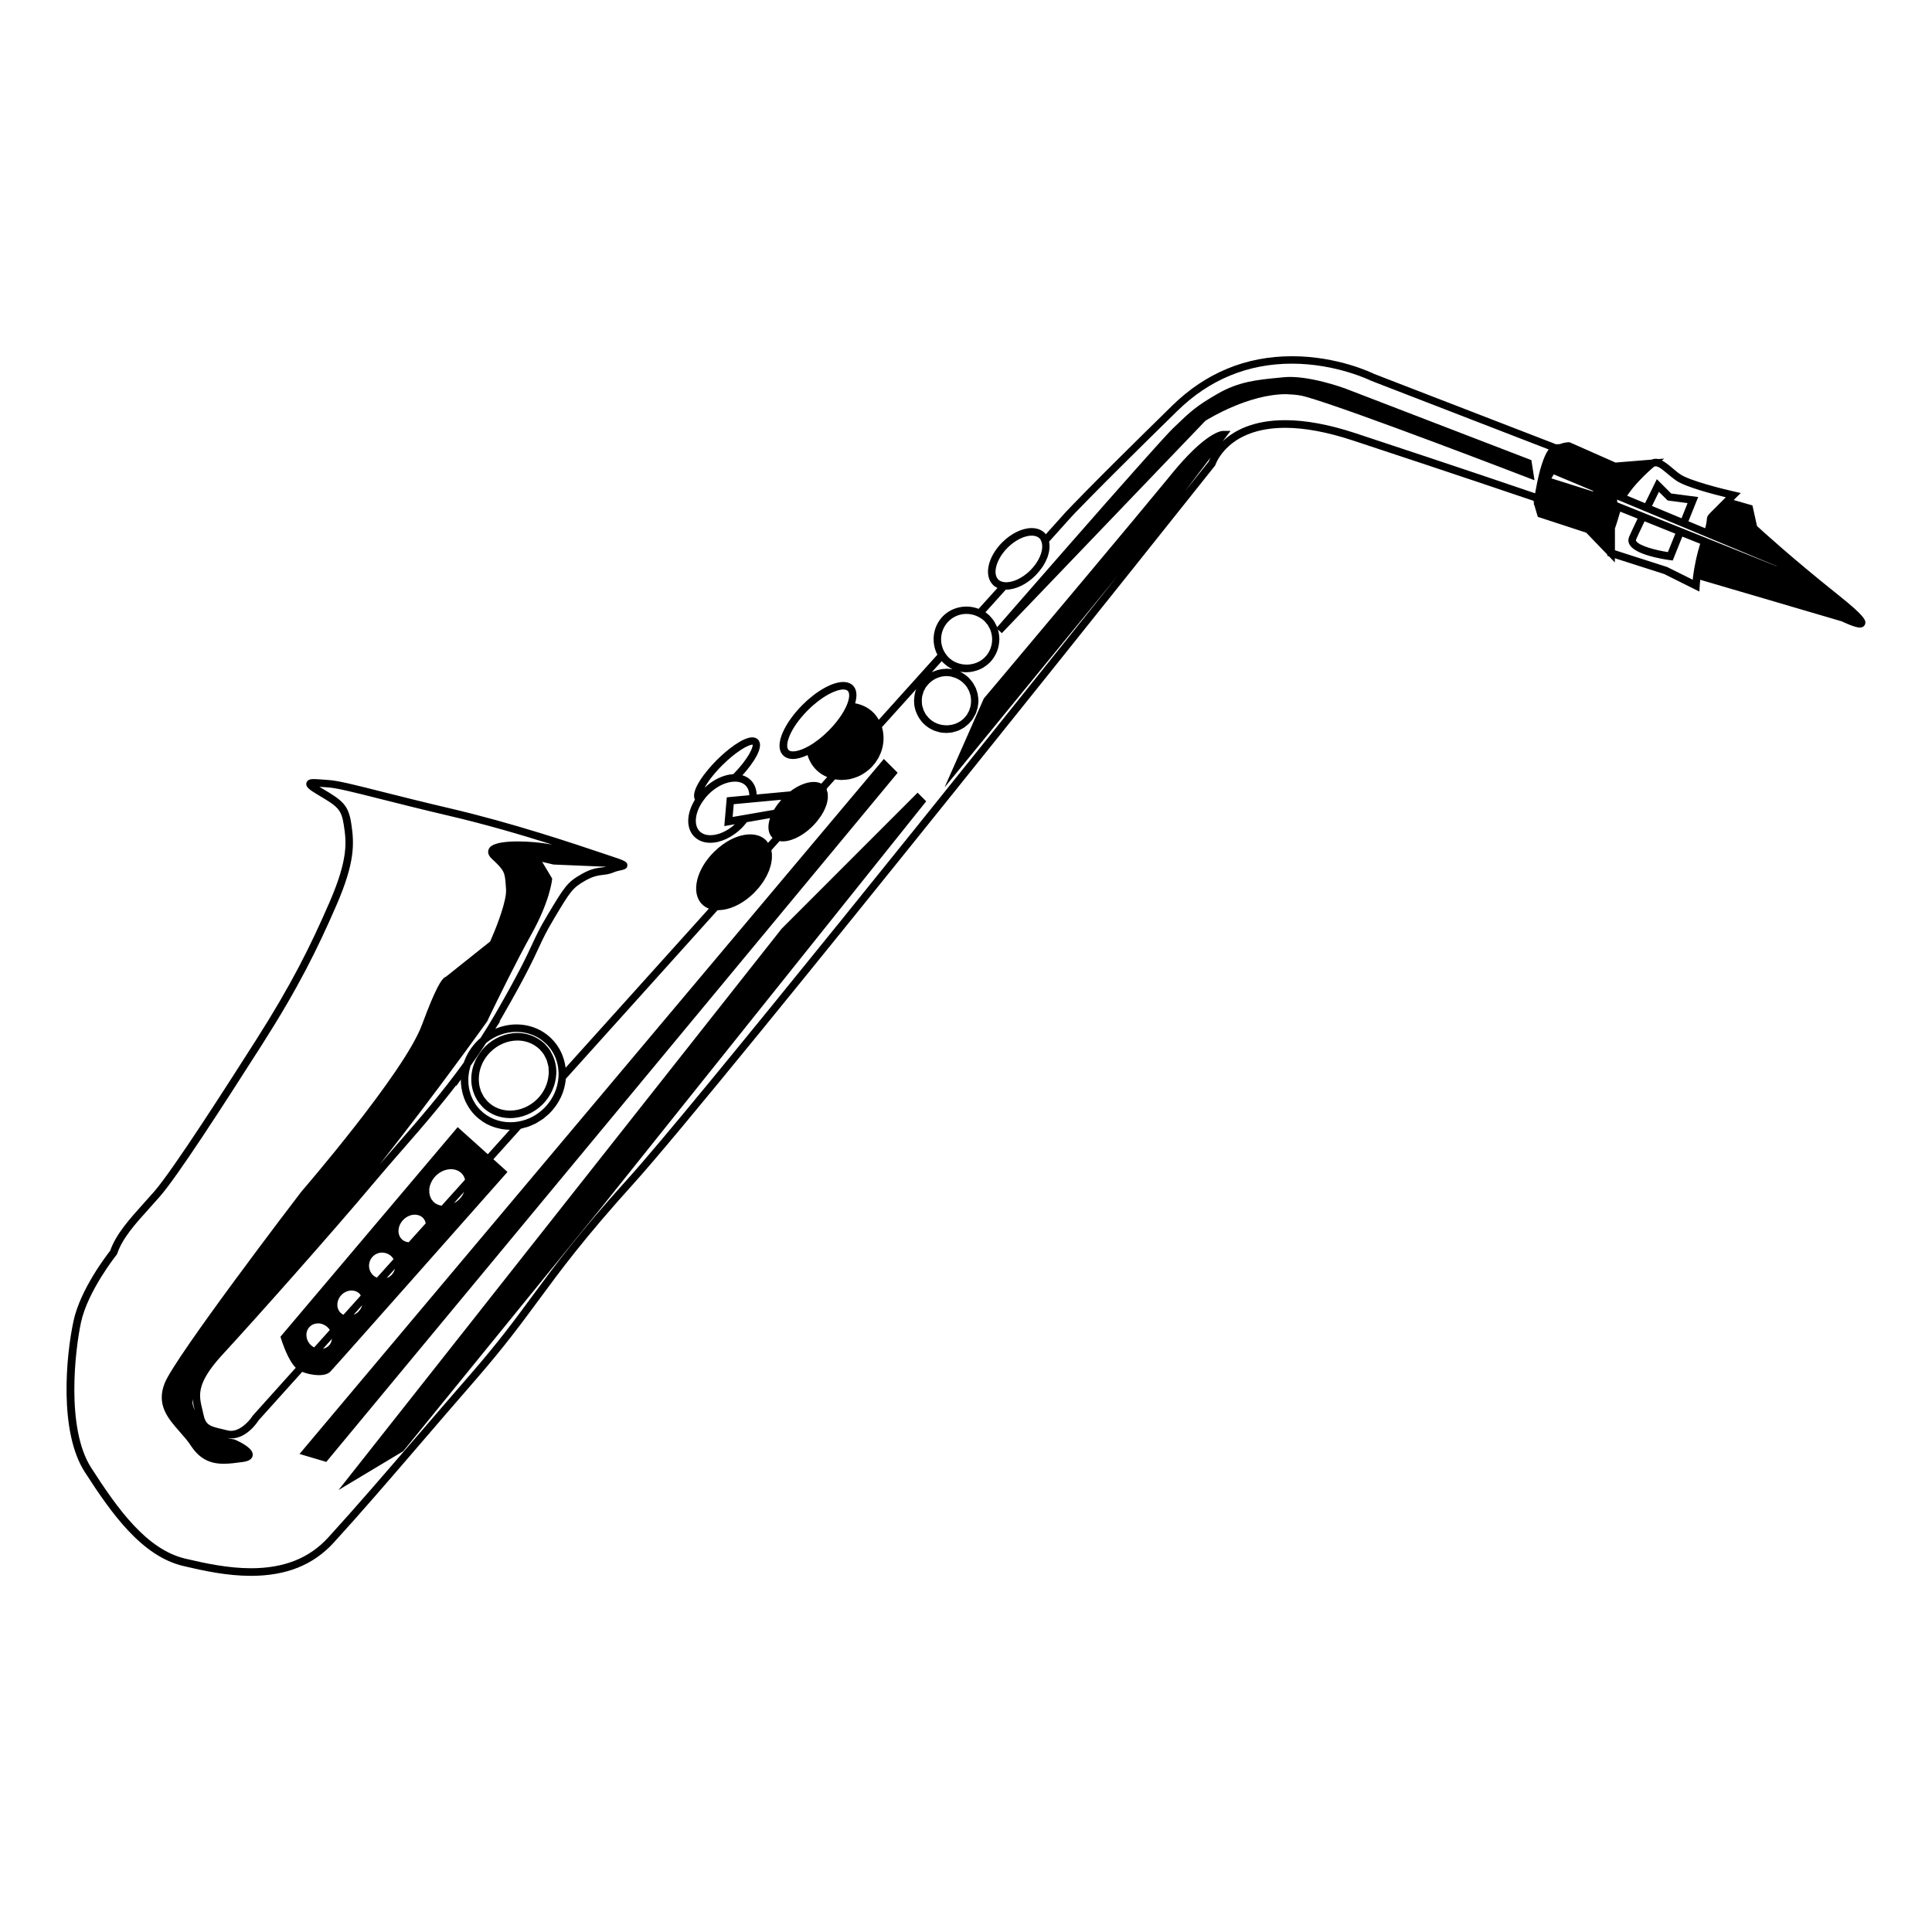 <?xml version="1.0" encoding="UTF-8"?>
<!-- Uploaded to: ICON Repo, www.iconrepo.com, Generator: ICON Repo Mixer Tools -->
<svg fill="#000000" width="800px" height="800px" version="1.1" viewBox="144 144 512 512" xmlns="http://www.w3.org/2000/svg">
 <g>
  <path d="m631.18 301.69c-12.5-9.98-20.176-17.02-21.555-18.285l-1.211-5.465-4.961-1.426 1.859-1.859-1.777-0.402c-3.141-0.699-11.84-2.898-14.219-4.543-0.797-0.535-1.504-1.148-2.172-1.715-0.953-0.805-1.844-1.52-2.723-1.969l0.613-0.496-1.566 0.125c-0.574-0.133-1.156-0.102-1.777 0.148l-9.566 0.781-12.172-5.383h-0.211c-0.125 0-1.133 0.016-2.457 0.512-0.332-0.016-0.621 0-0.875 0.039l-48.246-18.656c-0.387-0.188-9.516-4.691-21.766-4.691-12.211 0-22.883 4.41-31.746 13.09-23.012 22.539-28.176 28.168-28.23 28.23l-5.281 5.871c-0.086-0.109-0.156-0.227-0.25-0.324-0.859-0.867-2.062-1.324-3.488-1.324-2.504 0-5.414 1.41-7.785 3.769-3.848 3.848-4.938 8.809-2.465 11.289 0.34 0.34 0.73 0.598 1.18 0.812l-4.992 5.535c-3.172-1.242-6.977-0.535-9.398 1.891-2.707 2.707-3.281 6.894-1.527 10.258l-15.531 17.254c-0.402-0.691-0.852-1.324-1.418-1.898-1.309-1.301-2.969-2.133-4.848-2.473 0.598-2.047 0.434-3.699-0.566-4.707-0.629-0.621-1.527-0.945-2.598-0.945-2.867 0-7.109 2.379-10.793 6.07-4.488 4.481-7.801 10.691-5.117 13.375 0.629 0.629 1.52 0.961 2.59 0.961 1.102 0 2.426-0.363 3.863-1.031 0.441 1.48 1.219 2.816 2.312 3.906 0.82 0.82 1.801 1.457 2.906 1.922l-1.566 1.738c-1.969-1.039-5.211-0.234-8.211 2.047l-8.918 0.828c-0.07-1.535-0.59-2.844-1.551-3.793-0.605-0.613-1.363-1.031-2.219-1.301 2.832-3.141 5.961-7.637 4.109-9.484-0.262-0.262-0.723-0.566-1.488-0.566-2.512 0-6.652 3.25-9.43 6.031-2.852 2.852-7.055 8.062-5.777 10.484-2.281 3.723-2.394 7.59-0.172 9.809 1.062 1.055 2.527 1.621 4.242 1.621 2.777 0 5.91-1.488 8.391-3.961 0.441-0.449 0.852-0.938 1.289-1.504l6.156-1.078c-0.723 2.164-0.543 4.031 0.598 5.164 0.023 0.016 0.047 0.031 0.07 0.062l-1.008 1.117-0.195 0.211c-0.164-0.227-0.324-0.465-0.512-0.66-1.039-1.039-2.496-1.582-4.211-1.582-3.102 0-6.699 1.754-9.637 4.691-2.203 2.203-3.762 4.793-4.394 7.328-0.668 2.699-0.211 5.023 1.289 6.519 0.496 0.496 1.102 0.867 1.785 1.141l-37.965 42.172c-0.363-2.914-1.637-5.629-3.684-7.668-2.457-2.465-5.777-3.816-9.352-3.816-1.922 0-3.816 0.418-5.59 1.156l1.395-2.156-0.363 0.309c0.234-0.402 0.488-0.805 0.715-1.195 6.211-10.762 8.297-15.266 9.816-18.547 1.078-2.32 1.93-4.141 3.801-7.266l0.203-0.355c4.32-7.219 4.879-8.148 8.344-10.094 2.07-1.164 3.344-1.324 4.582-1.48 0.906-0.102 1.836-0.219 2.961-0.707 0.605-0.25 1.273-0.402 1.812-0.512 0.605-0.133 1.234-0.262 1.543-0.691l0.156 0.008-0.133-0.039c0.094-0.148 0.148-0.324 0.164-0.527 0.055-1.055-0.812-1.34-4.449-2.551l-1.945-0.652c-7.793-2.621-24-8.078-40.531-11.941-7.156-1.676-13.082-3.164-17.848-4.367-7.484-1.891-11.988-3.031-14.5-3.172-0.574-0.031-1.141-0.078-1.66-0.125-0.844-0.055-1.59-0.117-2.148-0.117-0.512 0-1.699 0-1.977 0.992-0.285 1.031 0.684 1.785 3.109 3.219 5.172 3.055 6.164 3.762 6.801 7.981 0.645 4.281 1.316 8.707-3.801 20.484-5.031 11.57-10.051 21.727-19.539 36.605-7.078 11.09-21.797 34.164-26.922 40.039-0.914 1.047-1.82 2.062-2.715 3.047-3.801 4.227-7.398 8.219-8.934 12.625-1 1.273-7.902 10.25-9.715 18.594-1.984 9.172-3.922 29.355 2.984 40.055 7.203 11.188 15.152 22.324 26.152 24.914 5.32 1.258 11.531 2.598 17.871 2.598 9.359 0 16.539-2.883 21.938-8.793 7.352-8.062 14.199-16.02 22.867-26.098 4.367-5.086 9.227-10.723 14.895-17.246 7.461-8.598 11.871-14.586 16.539-20.914 5.934-8.062 12.074-16.398 25.137-30.852 23.004-25.441 152.8-188.64 154.11-190.29l0.164-0.324c0.039-0.094 3.227-9.723 18.422-9.723 5.18 0 11.203 1.125 17.887 3.328 29.223 9.637 45.344 15.145 47.957 16.02 0.023 0.18 0.047 0.379 0.086 0.535v0.52l0.133 0.07c0.055 0.211 0.109 0.434 0.164 0.621l0.738 2.496 12.832 4.195 5.598 5.816v0.316l0.449 0.156 1.543 1.598v-1.109l13.09 4.188 9.312 4.644 0.086-1.512c0-0.016 0.031-0.613 0.141-1.613l37.535 11.027c0.559 0.27 3.434 1.637 4.769 1.637 0.984 0 1.301-0.652 1.371-0.859 0.344-0.977 0.039-2.102-7.078-7.762zm-53.586-14.332c-0.07-0.133-0.07-0.211-0.016-0.355 0.125-0.277 0.277-0.629 0.449-1.016 0.07-0.141 0.141-0.301 0.203-0.449 0.125-0.242 0.234-0.496 0.363-0.781 0.125-0.25 0.242-0.512 0.379-0.789 0.086-0.195 0.172-0.395 0.277-0.59 0.141-0.301 0.277-0.59 0.426-0.898 0.047-0.109 0.109-0.211 0.156-0.324l8.148 3.273-1.969 4.879c-3.293-0.496-7.684-1.668-8.418-2.949zm6.039-13.023 2.312 2.297 5.281 0.699-1.605 4.016-7.824-3.258c0.727-1.492 1.387-2.848 1.836-3.754zm5.086 9.258-9.895-3.969-6.234-2.496-0.039-0.73 8.367 3.488 7.957 3.312 8.266 3.449 17.703 7.383 0.062 0.062-17.879-7.172zm-22.531-9.5-0.016 0.164-11.035-3.481 0.629-1.055zm16.57-6.519c0.789 0 1.906 0.945 3.109 1.945 0.691 0.582 1.48 1.242 2.332 1.836 2.457 1.699 9.762 3.606 13.16 4.434l-3.676 3.676c-0.039 0.039-0.062 0.07-0.109 0.109-0.211 0.211-0.418 0.418-0.559 0.574-0.039 0.039-0.055 0.07-0.086 0.102-0.125 0.148-0.242 0.285-0.332 0.41-0.023 0.039-0.031 0.086-0.047 0.125-0.07 0.117-0.133 0.227-0.164 0.363-0.008 0.023-0.008 0.055-0.008 0.078-0.039 0.156-0.062 0.316-0.07 0.52v0.008c-0.008 0.07-0.008 0.156-0.016 0.242-0.008 0.023-0.008 0.055-0.008 0.086-0.016 0.102-0.031 0.227-0.055 0.379-0.008 0.039-0.016 0.078-0.023 0.117-0.016 0.133-0.047 0.277-0.078 0.441-0.016 0.055-0.031 0.102-0.039 0.156-0.047 0.195-0.109 0.441-0.172 0.691-0.008 0.039-0.016 0.086-0.031 0.125l-4.434-1.844 0.496-1.234 2.086-5.188-7.156-0.945-3.801-3.793-0.605 1.242s-1.148 2.32-2.512 5.125l-4.738-1.977c0.055-0.086 0.102-0.172 0.164-0.262 0.156-0.211 0.309-0.441 0.473-0.66 0.164-0.219 0.332-0.449 0.504-0.668 0.172-0.234 0.371-0.465 0.551-0.691 0.164-0.188 0.324-0.387 0.496-0.574 0.203-0.234 0.418-0.473 0.621-0.699 0.164-0.164 0.316-0.34 0.473-0.496 0.195-0.211 0.418-0.441 0.621-0.645 0.164-0.164 0.316-0.324 0.48-0.488 0.172-0.164 0.348-0.332 0.504-0.488 0.277-0.27 0.543-0.52 0.789-0.746l0.031-0.031c0.582-0.527 1.023-0.914 1.234-1.102l0.094-0.07c0.172-0.121 0.32-0.184 0.5-0.184zm-171.73 21.57c1.977-1.969 4.418-3.195 6.383-3.195 0.898 0 1.598 0.25 2.094 0.738 0.203 0.211 0.371 0.512 0.512 0.938 0.07 0.188 0.102 0.402 0.133 0.605 0.301 1.977-0.898 4.715-3.109 6.918-2.102 2.094-4.762 3.328-6.777 3.141h-0.008c-0.723-0.07-1.301-0.301-1.684-0.684-1.621-1.629-0.504-5.5 2.457-8.461zm-15.656 19.508c1.266-1.258 2.953-1.961 4.738-1.961 1.07 0 2.133 0.25 3.094 0.738 0.707 0.363 1.281 0.762 1.746 1.219 0.164 0.164 0.301 0.363 0.449 0.543 0.133 0.164 0.301 0.324 0.418 0.496 0.078 0.133 0.141 0.277 0.203 0.418 0.148 0.25 0.301 0.504 0.41 0.781 0.031 0.062 0.047 0.133 0.07 0.195 0.883 2.402 0.387 5.211-1.543 7.141-2.551 2.543-7.016 2.543-9.574 0-0.324-0.324-0.613-0.691-0.898-1.125-1.727-2.652-1.352-6.203 0.887-8.445zm-1.797 10.555c0.117 0.148 0.234 0.27 0.363 0.395 0.016 0.008 0.016 0.031 0.023 0.031 0.055 0.062 0.133 0.094 0.188 0.156 0.332 0.316 0.684 0.605 1.062 0.867 0.164 0.117 0.355 0.211 0.543 0.324 0.219 0.125 0.426 0.27 0.652 0.387-0.496-0.102-0.984-0.133-1.48-0.141-0.031 0-0.062-0.016-0.102-0.016-0.148 0-0.277 0.039-0.426 0.055-0.352 0.012-0.691 0.035-1.043 0.098-0.211 0.039-0.418 0.086-0.621 0.148-0.332 0.078-0.637 0.172-0.953 0.293-0.164 0.055-0.324 0.125-0.488 0.188-0.125 0.055-0.242 0.094-0.355 0.148zm2.691 4.18c0.371 0.078 0.746 0.18 1.102 0.34 0.023 0 0.039 0.023 0.062 0.039 0.371 0.164 0.715 0.34 1.047 0.566 0.047 0.031 0.086 0.07 0.141 0.109 0.34 0.25 0.66 0.527 0.953 0.836 0.25 0.262 0.496 0.543 0.691 0.852 0.094 0.133 0.156 0.293 0.242 0.441 0.125 0.227 0.262 0.457 0.355 0.691 0.062 0.133 0.086 0.27 0.133 0.402 0.094 0.277 0.188 0.551 0.242 0.828 0.008 0.07 0.008 0.133 0.016 0.188 0.117 0.699 0.117 1.41 0.008 2.117-0.016 0.07-0.008 0.148-0.023 0.203-0.055 0.301-0.156 0.574-0.25 0.852-0.039 0.133-0.062 0.262-0.125 0.395-0.094 0.242-0.227 0.473-0.363 0.699-0.086 0.148-0.148 0.301-0.234 0.441-0.195 0.293-0.426 0.551-0.676 0.82-0.078 0.086-0.148 0.172-0.227 0.242-2.394 2.297-6.383 2.348-8.855 0.18-0.332-0.301-0.637-0.613-0.906-0.977-0.062-0.086-0.148-0.164-0.211-0.262-0.148-0.219-0.27-0.48-0.395-0.723-0.07-0.141-0.156-0.27-0.219-0.418-0.086-0.227-0.156-0.48-0.219-0.723-0.047-0.164-0.117-0.34-0.156-0.496-0.062-0.348-0.094-0.699-0.102-1.047-0.008-0.156-0.008-0.309-0.008-0.465 0.016-0.355 0.039-0.715 0.109-1.062 0.039-0.172 0.102-0.355 0.164-0.527 0.062-0.227 0.125-0.48 0.211-0.707 0.062-0.148 0.164-0.285 0.234-0.434 0.125-0.234 0.227-0.488 0.371-0.691 0.086-0.125 0.188-0.227 0.285-0.348 0.922-1.188 2.219-2.062 3.731-2.402 0.039 0 0.07-0.016 0.109-0.039 0.426-0.078 0.867-0.133 1.316-0.133s0.891 0.055 1.316 0.133c0.043 0.047 0.082 0.062 0.129 0.078zm-43.277 19.383c-1.141-1.141 0.262-5.707 5.109-10.562 3.793-3.777 7.445-5.481 9.383-5.481 0.535 0 0.938 0.125 1.188 0.379 0.566 0.559 0.48 1.953-0.242 3.707-0.891 2.148-2.668 4.652-4.871 6.848-1.691 1.699-3.535 3.125-5.32 4.117-2.391 1.328-4.516 1.723-5.246 0.992zm-2.68 14.098c-0.07 0.086-0.148 0.164-0.219 0.262-0.355 0.48-0.684 0.977-0.984 1.48l-5.449 0.945-5.504 0.953 0.293-3.387 6.016-0.566 6.574-0.605c-0.254 0.289-0.496 0.598-0.727 0.918zm-14.93-10.035c3.535-3.527 6.769-5.441 8.062-5.504 0.219 0.559-0.961 3.59-5.102 7.824-0.055 0-0.109 0.023-0.164 0.023-0.559 0.039-1.133 0.133-1.707 0.277-0.07 0.016-0.141 0.047-0.211 0.07-0.613 0.164-1.219 0.387-1.82 0.676h-0.008c-0.605 0.285-1.195 0.629-1.777 1.023-0.062 0.047-0.133 0.086-0.188 0.125-0.551 0.387-1.078 0.812-1.582 1.273-0.047 0.047-0.109 0.078-0.156 0.133 0.816-1.516 2.344-3.609 4.652-5.922zm3.383 15.602c-2.016 1.828-4.41 2.906-6.504 2.906-0.82 0-1.977-0.172-2.832-1.023-1.637-1.645-1.289-4.93 0.844-7.996 0.512-0.738 0.992-1.316 1.496-1.82 0.27-0.262 0.535-0.512 0.812-0.754 1.938-1.645 4.188-2.606 6.188-2.606 0.82 0 1.977 0.172 2.816 1.023 0.73 0.73 0.969 1.699 0.992 2.574l-5.969 0.559-0.66 7.629zm-70.211 75.547c0.086 0.125 0.172 0.227 0.262 0.355 0.34 0.449 0.699 0.867 1.102 1.266 0.309 0.309 0.621 0.59 0.953 0.859 0.18 0.148 0.371 0.27 0.559 0.41 0.156 0.117 0.309 0.234 0.465 0.348 0.188 0.133 0.395 0.234 0.59 0.363 0.164 0.094 0.332 0.195 0.496 0.293 0.195 0.109 0.402 0.18 0.605 0.285 0.18 0.086 0.355 0.172 0.543 0.25 0.195 0.086 0.402 0.141 0.605 0.211 0.195 0.07 0.395 0.156 0.598 0.203 0.188 0.062 0.387 0.102 0.582 0.148 0.219 0.062 0.449 0.125 0.676 0.164 0.18 0.047 0.371 0.062 0.551 0.094 0.242 0.031 0.488 0.078 0.73 0.109 0.18 0.016 0.371 0.016 0.551 0.023 0.227 0.016 0.457 0.039 0.684 0.039l-5.832 6.481-6.43-5.785-1.551-1.395-46.965 55.539 0.164 0.52c0.031 0.109 0.086 0.277 0.148 0.465 0.008 0.039 0.023 0.078 0.039 0.125 0.062 0.188 0.141 0.418 0.227 0.668 0.023 0.07 0.047 0.125 0.07 0.18 0.094 0.27 0.195 0.559 0.324 0.859 0.016 0.047 0.031 0.102 0.055 0.148 0.117 0.309 0.242 0.621 0.387 0.945 0.016 0.039 0.031 0.078 0.047 0.109 0.148 0.34 0.309 0.676 0.473 1.023 0.031 0.062 0.062 0.141 0.102 0.195 0.164 0.34 0.348 0.66 0.527 0.977 0.039 0.07 0.078 0.133 0.109 0.188 0.188 0.324 0.395 0.645 0.613 0.93 0.016 0.031 0.031 0.047 0.055 0.078 0.195 0.277 0.418 0.52 0.629 0.746 0.023 0.023 0.047 0.055 0.07 0.086l-11.414 12.707c-0.738 1.25-3.641 4.609-6.531 3.91l-1.379-0.332c-3.41-0.789-4.559-1.055-5.156-4.07-0.102-0.496-0.219-0.977-0.332-1.457-0.262-1.07-0.512-2.125-0.527-3.289-0.023-2.59 1.133-5.754 6.023-11.059 8.582-9.297 29.191-32.488 40.078-45.477 2.441-2.914 4.961-5.793 7.512-8.723 1.48-1.691 2.961-3.402 4.457-5.125 0.031-0.047 0.062-0.086 0.094-0.117 1.332-1.551 2.668-3.125 4-4.738 0.371-0.441 0.73-0.875 1.094-1.332 1.047-1.266 2.094-2.559 3.133-3.883 0.465-0.582 0.922-1.172 1.371-1.77 0.047-0.07 0.102-0.125 0.156-0.195l-0.133 0.418 1.316-1.844c-0.008 1 0.094 1.977 0.301 2.93 0.023 0.133 0.062 0.262 0.086 0.402 0.109 0.457 0.242 0.898 0.395 1.332 0.031 0.102 0.055 0.188 0.094 0.285 0.195 0.512 0.426 1.016 0.684 1.504 0.047 0.102 0.109 0.18 0.164 0.285 0.199 0.379 0.445 0.762 0.703 1.133zm-16.539 35.188c-0.109-0.016-0.211-0.039-0.324-0.07-0.062-0.016-0.133-0.039-0.203-0.062-0.117-0.039-0.234-0.102-0.355-0.164-0.055-0.023-0.109-0.047-0.172-0.094-0.172-0.102-0.34-0.219-0.504-0.395-1.289-1.289-1.086-3.613 0.473-5.172 0.836-0.828 1.93-1.309 3.008-1.309 0.844 0 1.613 0.301 2.156 0.844 0.008 0.008 0.016 0.023 0.023 0.039 0.195 0.203 0.363 0.449 0.488 0.707 0.047 0.086 0.078 0.188 0.109 0.301 0.047 0.125 0.07 0.262 0.102 0.402l-4.012 4.461-0.488 0.551c-0.031-0.016-0.07-0.016-0.109-0.016-0.066 0-0.129-0.008-0.191-0.023zm-3.684 7.961c-0.055 0.102-0.141 0.172-0.203 0.277-0.117 0.164-0.219 0.355-0.379 0.504-0.023 0.023-0.055 0.039-0.094 0.07-0.18 0.164-0.379 0.324-0.59 0.457-0.055 0.031-0.117 0.047-0.164 0.078-0.133 0.07-0.277 0.117-0.418 0.164l2.188-2.441c-0.031 0.156-0.102 0.277-0.148 0.426-0.066 0.156-0.113 0.312-0.191 0.465zm-5.512 0.77c-1.188-1.18-1.34-3.016-0.465-4.367 0-0.008 0.008-0.008 0.016-0.016 0.125-0.195 0.277-0.379 0.449-0.543 0.652-0.66 1.527-1.023 2.465-1.023 0.27 0 0.527 0.039 0.789 0.102 0.637 0.141 1.211 0.457 1.684 0.922 0.188 0.188 0.355 0.418 0.496 0.645 0.008 0.023 0.016 0.047 0.031 0.07l-4.402 4.894c-0.039-0.016-0.078-0.031-0.125-0.047-0.355-0.164-0.676-0.367-0.938-0.637zm-3.18 8.848c-0.164 0.277-0.363 0.535-0.598 0.789-0.023 0.016-0.031 0.047-0.039 0.062-0.008 0.008-0.016 0.016-0.031 0.023-0.211 0.195-0.449 0.395-0.691 0.535-0.055 0.031-0.109 0.055-0.156 0.086-0.133 0.07-0.27 0.117-0.395 0.164l2.273-2.527c-0.055 0.188-0.141 0.387-0.227 0.566-0.051 0.105-0.082 0.215-0.137 0.301zm-5.398 1.141c-0.156-0.156-0.285-0.316-0.402-0.496-0.77-1.25-0.52-3.047 0.691-4.258 0.723-0.723 1.684-1.133 2.644-1.133 0.82 0 1.566 0.293 2.109 0.836 0.133 0.141 0.211 0.324 0.316 0.496l-4.574 5.086c-0.016-0.008-0.055-0.016-0.078-0.031-0.258-0.137-0.504-0.301-0.707-0.5zm-2.434 7.598c-0.039 0.109-0.055 0.227-0.102 0.332-0.148 0.301-0.332 0.574-0.574 0.82-0.023 0.023-0.062 0.039-0.094 0.062-0.395 0.371-0.883 0.621-1.426 0.738l2.363-2.637v0.055c-0.027 0.219-0.098 0.426-0.168 0.629zm-5.488 0.914c-1.395-1.395-1.496-3.551-0.234-4.809 0.566-0.566 1.348-0.883 2.195-0.883 0.953 0 1.906 0.41 2.621 1.125 0.18 0.172 0.34 0.379 0.48 0.59 0.008 0.016 0.008 0.023 0.023 0.031l-4.141 4.613c-0.023-0.016-0.062-0.023-0.094-0.039-0.324-0.18-0.605-0.379-0.852-0.629zm31.559-41.902c0.016-0.086 0.023-0.164 0.039-0.242 0.047-0.164 0.117-0.324 0.18-0.496 0.293-0.762 0.738-1.504 1.387-2.148 1.125-1.117 2.59-1.762 4.031-1.762 1.109 0 2.117 0.395 2.832 1.117 0.242 0.242 0.441 0.527 0.605 0.844 0.055 0.094 0.086 0.203 0.133 0.316 0.062 0.148 0.109 0.316 0.156 0.488l-1.055 1.18-5.148 5.723c-0.023 0-0.055 0-0.078-0.008-0.07-0.016-0.141-0.031-0.211-0.047-0.125-0.023-0.25-0.062-0.387-0.102-0.086-0.031-0.172-0.062-0.27-0.094-0.125-0.055-0.262-0.117-0.387-0.18-0.078-0.047-0.164-0.086-0.25-0.141-0.164-0.117-0.34-0.234-0.496-0.395-0.031-0.031-0.062-0.055-0.102-0.078-0.094-0.102-0.156-0.203-0.234-0.316-0.102-0.117-0.211-0.227-0.301-0.371-0.07-0.117-0.117-0.242-0.172-0.379-0.062-0.141-0.141-0.27-0.188-0.418-0.047-0.141-0.07-0.309-0.102-0.457-0.023-0.141-0.07-0.27-0.086-0.41-0.016-0.188-0.008-0.395-0.008-0.582 0-0.117-0.008-0.219 0-0.34 0-0.23 0.055-0.469 0.109-0.703zm8.66 2.297c-0.195 0.324-0.449 0.613-0.715 0.898-0.039 0.039-0.07 0.094-0.109 0.141-0.023 0.023-0.055 0.039-0.086 0.062-0.219 0.219-0.473 0.426-0.715 0.598-0.094 0.07-0.195 0.133-0.301 0.18-0.094 0.07-0.203 0.117-0.301 0.172l1.203-1.355 1.504-1.668c-0.086 0.188-0.172 0.395-0.285 0.574-0.051 0.133-0.109 0.273-0.195 0.398zm-70.926 56.957c-0.211-0.527-0.402-1.062-0.535-1.543-0.047-0.195-0.07-0.449-0.078-0.723 0-0.086 0.008-0.195 0.023-0.301 0-0.133 0.008-0.27 0.023-0.418 0.094 1.047 0.332 2.008 0.559 2.961 0.008 0.023 0.008 0.055 0.016 0.078 0-0.016 0-0.031-0.008-0.055zm93.203-97.047c2.266 2.266 3.402 5.352 3.195 8.691-0.188 3.078-1.527 6-3.762 8.234-1.906 1.898-4.281 3.148-6.894 3.598l-0.047 0.008c-0.676 0.117-1.379 0.172-2.062 0.172-3.039 0-5.856-1.141-7.926-3.211-0.379-0.379-0.715-0.781-1.023-1.188-0.211-0.277-0.379-0.574-0.559-0.867-0.086-0.148-0.195-0.285-0.277-0.449-0.18-0.324-0.324-0.668-0.473-1.016-0.055-0.133-0.125-0.25-0.172-0.387-0.125-0.348-0.219-0.699-0.316-1.062-0.039-0.141-0.094-0.285-0.125-0.434-0.086-0.348-0.117-0.684-0.164-1.039-0.016-0.164-0.055-0.34-0.07-0.504-0.023-0.324-0.016-0.66-0.016-0.992 0-0.195-0.016-0.402-0.008-0.605 0.008-0.293 0.062-0.59 0.094-0.898 0.031-0.227 0.047-0.473 0.094-0.707 0.047-0.27 0.133-0.527 0.195-0.805 0.062-0.25 0.117-0.512 0.195-0.77 1.52-2.133 2.891-4.133 4.156-6.094 2.297-1.883 5.133-2.922 8.023-2.922 3.047 0.008 5.863 1.16 7.941 3.246zm14.723-46.832c-1.355 0.164-2.898 0.348-5.305 1.707-3.93 2.211-4.613 3.371-9.078 10.816l-0.203 0.348c-1.93 3.211-2.793 5.086-3.898 7.453-1.504 3.25-3.574 7.707-9.738 18.398-1.242 2.148-2.574 4.328-3.953 6.453-0.293 0.25-0.582 0.52-0.867 0.805-1.258 1.258-2.258 2.691-2.992 4.25-0.047 0.117-0.086 0.227-0.141 0.348-0.164 0.379-0.332 0.754-0.465 1.141-5.809 8.078-11.895 15.059-17.773 21.797-1.527 1.746-3.039 3.488-4.527 5.219 0.023-0.047 0.062-0.086 0.094-0.117 0.82-1.047 1.629-2.086 2.441-3.117 0.18-0.219 0.355-0.465 0.535-0.691 0.762-0.969 1.512-1.945 2.258-2.906 0.078-0.109 0.156-0.195 0.234-0.301 0.852-1.109 1.699-2.211 2.535-3.305 0.062-0.086 0.133-0.164 0.195-0.25 0.754-0.977 1.496-1.961 2.227-2.914 0.125-0.164 0.242-0.324 0.371-0.488 1.598-2.102 3.125-4.125 4.574-6.062 0.055-0.086 0.109-0.156 0.172-0.227 0.691-0.93 1.371-1.828 2.023-2.715 0.039-0.047 0.07-0.102 0.109-0.148 1.371-1.844 2.644-3.566 3.801-5.141 0.062-0.07 0.117-0.156 0.172-0.234 0.543-0.738 1.062-1.449 1.551-2.109 0.016-0.031 0.031-0.055 0.047-0.07 1.023-1.402 1.922-2.629 2.66-3.652 0.047-0.062 0.086-0.117 0.133-0.18 1.062-1.473 1.801-2.496 2.148-2.984 0.031-0.047 0.055-0.078 0.078-0.109 0.086-0.133 0.156-0.219 0.164-0.242s0.262-0.535 0.676-1.426c1.828-3.785 6.977-14.367 10.918-21.418 4.977-8.879 5.559-14.422 5.582-14.656l0.031-0.324-2.644-4.418 2.992 0.707 13.98 0.582c-0.355 0.082-0.73 0.129-1.117 0.184zm160.81-107.58c-0.52 0.645-2.754 3.449-6.312 7.918l2.676-3.551 4.094-5.414c-0.242 0.457-0.387 0.824-0.457 1.047zm20.246-10.941c-8.516 0-13.594 2.785-16.547 5.582l2.055-2.731-2-0.004c-0.449 0-4.613 0.332-13.809 11.645-0.285 0.355-0.598 0.738-0.945 1.156-8.43 10.305-33.992 40.715-44.266 52.938-2.644 3.133-4.281 5.094-4.359 5.172l-6.965 15.785-3.441 7.777 32.637-39.895 13.281-16.238c-38.988 48.84-113 141.21-129.81 159.81-13.137 14.531-19.301 22.906-25.262 31-4.644 6.305-9.027 12.273-16.438 20.797-5.676 6.527-10.531 12.188-14.902 17.254-8.668 10.066-15.508 18.012-22.844 26.062-5 5.473-11.691 8.141-20.461 8.141-6.117 0-12.195-1.316-17.406-2.543-10.281-2.426-17.949-13.211-24.93-24.059-6.785-10.531-4.258-31.402-2.715-38.559 1.812-8.352 9.359-17.812 9.43-17.895l0.172-0.316c1.363-4.094 4.863-7.981 8.582-12.09 0.898-0.992 1.82-2.016 2.731-3.07 4.606-5.273 16.281-23.324 27.094-40.281 9.555-14.98 14.617-25.223 19.68-36.887 4.945-11.391 4.738-16.312 3.945-21.57-0.754-5.062-2.348-6.203-7.754-9.398-0.27-0.156-0.504-0.293-0.707-0.426 0.18 0.008 0.371 0.023 0.566 0.039 0.535 0.047 1.102 0.086 1.691 0.125 2.312 0.133 7.016 1.324 14.121 3.117 4.762 1.203 10.699 2.699 17.879 4.383 9.824 2.289 19.547 5.148 27.441 7.652-0.086-0.016-0.195-0.031-0.293-0.047-0.512-0.094-1.031-0.18-1.566-0.25-0.164-0.023-0.332-0.055-0.504-0.078-0.652-0.086-1.332-0.164-2.008-0.234-0.109-0.008-0.219-0.016-0.34-0.023-0.59-0.047-1.172-0.086-1.762-0.125-0.188-0.016-0.379-0.023-0.566-0.031-0.684-0.023-1.379-0.047-2.055-0.047-6.926 0-7.551 1.613-7.762 2.141-0.219 0.566-0.242 1.465 0.891 2.496 3.371 3.078 3.41 3.723 3.644 6.832l0.086 1.148c0.031 0.395 0.016 0.859-0.047 1.387-0.441 3.652-2.984 9.902-4.164 12.516l-11.73 9.352c-0.707 0.195-1.938 1.418-4.953 9.086-0.434 1.094-0.898 2.32-1.41 3.699-4.637 12.539-31.605 43.77-31.914 44.121-1.363 1.785-33.41 43.699-36.242 50.781-2.297 5.754 0.898 9.391 4 12.91 1.039 1.172 2.117 2.402 2.961 3.691 2.164 3.297 4.84 4.769 8.691 4.769 1.566 0 3.211-0.227 4.953-0.465 0.691-0.086 2.519-0.332 2.723-1.746 0.234-1.637-2.449-3.188-4.746-4.195l-0.324-0.086s-0.039-0.008-0.086-0.016h-0.023c-0.062-0.008-0.156-0.023-0.262-0.039-0.016 0-0.031-0.008-0.047-0.008-0.133-0.031-0.293-0.055-0.488-0.094-0.016-0.008-0.039-0.008-0.062-0.016-0.172-0.031-0.371-0.086-0.59-0.133-0.023-0.008-0.055-0.016-0.078-0.023 0.242 0.047 0.504 0.055 0.754 0.07 0.094 0 0.188 0.031 0.285 0.031 4.281 0 7.227-4.754 7.242-4.809l11.539-12.824c0.062 0.016 0.125 0.031 0.172 0.055 0.219 0.086 0.441 0.164 0.66 0.227 0.164 0.047 0.332 0.102 0.496 0.148 0.227 0.055 0.465 0.125 0.699 0.164 0.164 0.039 0.324 0.062 0.488 0.086 0.242 0.039 0.496 0.094 0.746 0.117 0.117 0.008 0.219 0.008 0.332 0.023 0.27 0.016 0.543 0.047 0.805 0.047 1.41 0 2.434-0.309 3.047-0.922 1.07-1.07 44.453-50.098 46.305-52.191l0.652-0.738v-0.008l-3.731-3.363 7.273-8.086c0.324-0.062 0.629-0.164 0.938-0.262 0.363-0.094 0.715-0.164 1.07-0.293 0.332-0.117 0.645-0.27 0.961-0.41 0.363-0.156 0.73-0.293 1.078-0.488 0.27-0.148 0.52-0.324 0.781-0.488 0.371-0.227 0.754-0.449 1.109-0.699 0.211-0.164 0.402-0.355 0.598-0.512 0.371-0.316 0.746-0.598 1.086-0.938 0.527-0.52 1-1.102 1.434-1.676 0.086-0.125 0.18-0.227 0.262-0.355 0.148-0.195 0.277-0.426 0.41-0.637 0.102-0.164 0.203-0.316 0.301-0.473 0.117-0.211 0.219-0.426 0.332-0.637 0.086-0.172 0.188-0.348 0.277-0.527 0.094-0.195 0.172-0.426 0.262-0.629 0.078-0.188 0.164-0.379 0.227-0.574 0.078-0.203 0.141-0.426 0.203-0.637 0.055-0.195 0.125-0.41 0.18-0.605 0.055-0.211 0.094-0.426 0.141-0.637 0.047-0.211 0.094-0.426 0.133-0.645 0.031-0.203 0.055-0.426 0.086-0.637 0.016-0.164 0.047-0.324 0.07-0.496l40.172-44.633 0.016-0.016c0.008 0 0.016-0.008 0.023-0.008 0.039 0.008 0.07 0.008 0.109 0.008 0.133 0 0.277-0.023 0.41-0.031 2.629-0.109 5.527-1.418 8.086-3.598 0.387-0.34 0.762-0.676 1.133-1.047 0.117-0.125 0.219-0.25 0.34-0.379 0.316-0.332 0.629-0.668 0.914-1.016 0.172-0.203 0.332-0.441 0.496-0.66 0.195-0.262 0.402-0.512 0.59-0.805 0.156-0.219 0.285-0.473 0.434-0.707 0.156-0.262 0.316-0.52 0.449-0.789 0.125-0.234 0.234-0.48 0.34-0.723 0.125-0.262 0.242-0.52 0.348-0.789 0.094-0.234 0.164-0.48 0.234-0.707 0.078-0.277 0.164-0.527 0.234-0.797 0.055-0.227 0.094-0.465 0.133-0.691 0.039-0.262 0.086-0.504 0.117-0.762 0.016-0.219 0.023-0.449 0.023-0.652 0-0.25 0-0.496-0.008-0.746-0.016-0.195-0.047-0.41-0.078-0.598-0.023-0.133-0.023-0.27-0.047-0.402l0.023-0.031v-0.008l2.148-2.394h0.016c0.277 0.055 0.559 0.086 0.867 0.086 1.016 0 2.164-0.309 3.336-0.836 0.016 0 0.039-0.008 0.055-0.016 0.355-0.164 0.707-0.348 1.062-0.551 0.031-0.023 0.07-0.047 0.117-0.062 0.332-0.195 0.66-0.41 0.992-0.637 0.055-0.039 0.109-0.07 0.164-0.117 0.324-0.219 0.629-0.473 0.938-0.723 0.055-0.055 0.117-0.094 0.172-0.141 0.355-0.316 0.715-0.629 1.055-0.969 0.023-0.031 0.047-0.062 0.078-0.086 0.418-0.426 0.805-0.859 1.148-1.289 0.148-0.172 0.27-0.355 0.402-0.543 0.219-0.285 0.434-0.566 0.629-0.859 0.133-0.203 0.234-0.41 0.355-0.613 0.156-0.27 0.316-0.535 0.441-0.812 0.102-0.203 0.188-0.41 0.277-0.621 0.109-0.262 0.211-0.512 0.293-0.77 0.062-0.195 0.125-0.402 0.172-0.59 0.062-0.25 0.117-0.496 0.148-0.746 0.031-0.18 0.055-0.363 0.062-0.543 0.016-0.242 0.008-0.48 0-0.707-0.008-0.164-0.008-0.316-0.031-0.48-0.039-0.234-0.109-0.465-0.18-0.684-0.039-0.117-0.062-0.227-0.117-0.348l0.117-0.094-0.102-0.117 2.219-2.465 0.016-0.023c0.086 0.023 0.164 0.023 0.25 0.039 0.25 0.031 0.496 0.055 0.746 0.078 0.164 0.008 0.332 0.023 0.488 0.039 0.102 0 0.211 0.016 0.316 0.016 0.086 0 0.164-0.031 0.25-0.031 0.59-0.016 1.18-0.062 1.77-0.172 0.148-0.031 0.293-0.086 0.441-0.117 0.449-0.109 0.891-0.242 1.324-0.41 0.195-0.078 0.402-0.148 0.598-0.234 0.504-0.219 0.992-0.488 1.473-0.805 0.156-0.094 0.316-0.203 0.465-0.316 0.48-0.348 0.938-0.715 1.371-1.141 0.023-0.023 0.047-0.039 0.07-0.062 0.25-0.25 0.473-0.527 0.699-0.805 0.102-0.125 0.211-0.234 0.316-0.363 0.188-0.242 0.34-0.504 0.504-0.754 0.109-0.172 0.234-0.34 0.332-0.512 0.148-0.25 0.262-0.512 0.379-0.781 0.094-0.188 0.195-0.387 0.27-0.574 0.109-0.25 0.18-0.512 0.277-0.781 0.062-0.211 0.141-0.434 0.188-0.637 0.062-0.25 0.109-0.504 0.156-0.77 0.031-0.227 0.078-0.449 0.102-0.676 0.031-0.25 0.031-0.496 0.047-0.754 0.008-0.227 0.016-0.48 0.008-0.723-0.008-0.234-0.031-0.48-0.055-0.715-0.023-0.242-0.047-0.496-0.094-0.738-0.039-0.227-0.102-0.457-0.156-0.691-0.039-0.148-0.055-0.293-0.109-0.449l0.016-0.008v-0.008l9.047-10.035c-0.164 0.41-0.285 0.828-0.371 1.266-0.023 0.109-0.031 0.219-0.047 0.332-0.07 0.41-0.117 0.82-0.125 1.219-0.008 0.086-0.031 0.164-0.031 0.242 0 0.07 0.023 0.141 0.023 0.195 0.008 0.504 0.047 1.008 0.148 1.512 0.008 0.031 0.023 0.055 0.031 0.086 0.094 0.473 0.242 0.922 0.426 1.371 0.047 0.125 0.102 0.242 0.156 0.355 0.164 0.379 0.363 0.73 0.582 1.086 0.055 0.078 0.109 0.164 0.164 0.242 0.293 0.426 0.605 0.828 0.969 1.188 0.781 0.781 1.668 1.371 2.652 1.793 0.023 0.016 0.047 0.031 0.07 0.039 0.418 0.164 0.852 0.293 1.289 0.402 0.102 0.031 0.211 0.086 0.324 0.102 0.488 0.102 0.984 0.141 1.488 0.148 0.07 0.008 0.148 0.031 0.219 0.031 0.117 0 0.219-0.031 0.332-0.039 0.457-0.016 0.922-0.039 1.363-0.141 0.164-0.031 0.324-0.102 0.496-0.148 0.379-0.102 0.746-0.195 1.109-0.348 0.141-0.062 0.262-0.148 0.395-0.203 0.371-0.18 0.723-0.363 1.07-0.582 0.188-0.141 0.371-0.301 0.543-0.449 0.242-0.195 0.496-0.379 0.723-0.605 0.086-0.07 0.133-0.164 0.203-0.242 0.309-0.324 0.598-0.668 0.852-1.047 0.125-0.188 0.203-0.387 0.316-0.582 0.164-0.293 0.348-0.582 0.48-0.906 0.078-0.164 0.109-0.348 0.164-0.527 0.117-0.348 0.234-0.699 0.316-1.078 0.023-0.117 0.016-0.211 0.039-0.324 0.07-0.434 0.133-0.867 0.133-1.324 0-0.441-0.062-0.867-0.133-1.289-0.016-0.117-0.016-0.219-0.039-0.348-0.07-0.363-0.18-0.699-0.301-1.039-0.07-0.195-0.109-0.395-0.18-0.574-0.125-0.301-0.293-0.566-0.449-0.852-0.117-0.211-0.211-0.434-0.348-0.629-0.227-0.34-0.496-0.652-0.781-0.961-0.109-0.117-0.172-0.227-0.285-0.348-0.379-0.379-0.797-0.699-1.219-1-0.078-0.062-0.172-0.102-0.262-0.156-0.285-0.18-0.566-0.363-0.867-0.504 0.457 0.078 0.922 0.117 1.387 0.133 0.094 0 0.172 0.023 0.262 0.023 0.094 0 0.164-0.023 0.25-0.023 0.426-0.016 0.836-0.055 1.25-0.125 0.234-0.039 0.473-0.109 0.699-0.164 0.219-0.055 0.449-0.125 0.668-0.195 0.242-0.094 0.488-0.164 0.715-0.277 0.371-0.164 0.707-0.348 1.047-0.551 0.156-0.102 0.301-0.195 0.449-0.316 0.371-0.25 0.723-0.535 1.055-0.852 0.016-0.023 0.047-0.031 0.07-0.055 0.016-0.023 0.031-0.055 0.055-0.07 0.34-0.34 0.637-0.715 0.906-1.102 0.094-0.141 0.172-0.277 0.27-0.418 0.188-0.316 0.371-0.637 0.52-0.977 0.055-0.141 0.133-0.262 0.172-0.402 0.172-0.434 0.316-0.875 0.41-1.34 0.039-0.164 0.062-0.324 0.086-0.488 0.062-0.379 0.102-0.738 0.117-1.117 0-0.094 0.023-0.188 0.023-0.301 0-0.039-0.008-0.094-0.008-0.133-0.008-0.488-0.062-0.953-0.141-1.426-0.031-0.156-0.078-0.316-0.109-0.473-0.039-0.164-0.07-0.348-0.125-0.512l1.039 0.945 53.938-56.277c1.102-0.684 11.531-7.055 21.402-7.055 0.234 0 0.465 0.039 0.699 0.047 1.582 0.047 3.094 0.227 4.465 0.621 11.918 3.352 58.582 21.348 59.055 21.531l1.605 0.613-0.836-5.336-49.391-19.004c-0.371-0.133-9.832-3.59-16.215-2.961l-1.348 0.133c-5.676 0.543-10.57 1.016-16.145 4.219-5.777 3.328-7.227 4.723-11.508 8.84l-0.309 0.293c-0.141 0.141-0.316 0.309-0.512 0.52l-0.164 0.164c-0.164 0.164-0.34 0.355-0.551 0.582-0.117 0.117-0.25 0.27-0.379 0.402-0.164 0.172-0.324 0.348-0.496 0.543-0.164 0.164-0.34 0.363-0.504 0.543-0.18 0.195-0.363 0.395-0.551 0.605-0.195 0.211-0.426 0.457-0.621 0.684-0.195 0.203-0.379 0.41-0.566 0.629-0.234 0.262-0.496 0.535-0.738 0.812-0.195 0.227-0.41 0.465-0.629 0.707-0.219 0.242-0.465 0.512-0.699 0.781-0.262 0.293-0.52 0.574-0.797 0.883-0.234 0.262-0.48 0.535-0.723 0.812-0.285 0.324-0.574 0.629-0.867 0.969-0.25 0.285-0.512 0.574-0.77 0.859-0.316 0.363-0.621 0.707-0.953 1.07-0.211 0.25-0.457 0.512-0.684 0.781-0.371 0.418-0.73 0.828-1.117 1.258-0.234 0.262-0.48 0.527-0.715 0.805-0.371 0.434-0.746 0.844-1.133 1.273-0.25 0.293-0.504 0.574-0.762 0.867-0.402 0.449-0.805 0.898-1.203 1.363-0.211 0.234-0.434 0.488-0.645 0.73-0.434 0.496-0.867 0.984-1.316 1.48-0.227 0.277-0.488 0.559-0.73 0.836-0.426 0.48-0.852 0.961-1.281 1.457-0.203 0.242-0.434 0.496-0.652 0.746-0.504 0.566-1.008 1.148-1.512 1.723-0.109 0.125-0.219 0.242-0.332 0.371-0.59 0.676-1.172 1.355-1.77 2.023-0.07 0.078-0.141 0.156-0.211 0.227-0.613 0.707-1.227 1.41-1.844 2.117-0.055 0.062-0.102 0.117-0.164 0.172-5.375 6.133-10.516 12.004-14.281 16.328-0.047 0.055-0.094 0.102-0.133 0.156-0.309 0.355-0.605 0.684-0.891 1.016-0.219 0.27-0.457 0.52-0.676 0.781-0.062 0.07-0.133 0.148-0.188 0.219-1.969 2.258-3.352 3.84-3.898 4.465-0.008-0.031-0.023-0.047-0.031-0.07-0.148-0.363-0.34-0.699-0.527-1.039-0.094-0.172-0.164-0.363-0.285-0.527-0.262-0.395-0.566-0.754-0.898-1.109-0.078-0.086-0.141-0.18-0.211-0.277-0.078-0.07-0.172-0.133-0.242-0.195-0.262-0.234-0.527-0.48-0.828-0.684-0.039-0.016-0.055-0.047-0.078-0.062l5.391-5.992h0.047 0.047c2.512 0 5.414-1.402 7.762-3.746 0.094-0.102 0.172-0.195 0.27-0.301 0.25-0.27 0.496-0.535 0.73-0.82 0.148-0.172 0.262-0.348 0.395-0.52 0.164-0.211 0.34-0.434 0.488-0.652 0.125-0.18 0.219-0.379 0.34-0.566 0.125-0.211 0.25-0.426 0.363-0.637 0.109-0.188 0.18-0.395 0.285-0.59 0.094-0.203 0.188-0.418 0.27-0.621 0.078-0.195 0.133-0.395 0.195-0.59 0.062-0.203 0.133-0.41 0.172-0.613 0.039-0.188 0.086-0.387 0.117-0.574 0.031-0.203 0.062-0.41 0.078-0.605 0.023-0.18 0.031-0.363 0.031-0.543 0.008-0.195 0-0.402-0.016-0.59-0.023-0.164-0.039-0.332-0.062-0.496-0.016-0.086-0.016-0.172-0.031-0.262l5.84-6.496c0.047-0.055 5.211-5.676 28.141-28.141 8.477-8.305 18.695-12.523 30.355-12.523 11.754 0 20.789 4.434 20.957 4.519l47.074 18.207c-0.016 0.031-0.031 0.062-0.055 0.094-0.117 0.164-0.227 0.355-0.34 0.543-0.07 0.109-0.141 0.195-0.195 0.316-0.566 1.055-1.055 2.434-1.48 3.883-0.055 0.164-0.102 0.348-0.156 0.512-0.078 0.316-0.164 0.621-0.242 0.945-0.07 0.242-0.125 0.496-0.18 0.754-0.055 0.242-0.125 0.488-0.164 0.723-0.039 0.164-0.078 0.348-0.117 0.52-0.062 0.309-0.141 0.621-0.188 0.93-0.008 0.008-0.008 0.023-0.008 0.039-0.18 0.867-0.332 1.684-0.449 2.371-2.777-0.953-18.895-6.453-47.75-15.973-6.863-2.258-13.09-3.406-18.484-3.406zm108 42.285-6.777-3.371-13.84-4.441v-5.769c0.164-0.449 0.566-1.598 1.402-4.465l4.598 1.844c-0.016 0.039-0.031 0.086-0.055 0.125-0.125 0.27-0.242 0.52-0.379 0.805-0.125 0.242-0.227 0.48-0.348 0.723-0.117 0.242-0.227 0.48-0.34 0.723-0.109 0.234-0.211 0.465-0.324 0.691-0.102 0.219-0.195 0.441-0.293 0.645-0.18 0.402-0.355 0.781-0.496 1.086-0.301 0.715-0.262 1.449 0.125 2.125 1.457 2.559 8.219 3.723 10.305 4.031 0.141 0.016 0.25 0.031 0.348 0.047l0.77 0.102 2.543-6.336 4.738 1.898c-0.125 0.387-0.211 0.738-0.324 1.109-0.086 0.316-0.18 0.637-0.27 0.945-0.141 0.535-0.262 1.039-0.379 1.543-0.062 0.25-0.125 0.52-0.172 0.77-0.125 0.543-0.203 1.039-0.301 1.527-0.031 0.164-0.078 0.355-0.102 0.52-0.109 0.621-0.188 1.195-0.262 1.699v0.016l-0.117 0.836h0.008c-0.012 0.184-0.043 0.418-0.059 0.574z"/>
  <path d="m378.23 345.13-154.86 184.19 7.098 2.102 151.42-182.63z"/>
  <path d="m387.18 354.07h-0.008l-36.008 36.02-117.45 148.78 0.008-0.008-0.008 0.008 17.145-10.285 52.254-64.262 86.34-107.97-0.762-0.762z"/>
  <path d="m271.03 423.22c-0.016 0.031-0.031 0.062-0.047 0.086-1.25 1.844-1.977 3.969-2.078 6.156-0.102 2.195 0.441 4.266 1.527 6.031 0.023 0.047 0.039 0.109 0.07 0.148 0.332 0.52 0.73 1 1.156 1.457 0.07 0.078 0.125 0.164 0.195 0.25 1.922 1.914 4.527 2.969 7.352 2.969 3.133 0 6.266-1.332 8.59-3.644 0.574-0.574 1.07-1.18 1.512-1.828 0.016-0.016 0.023-0.039 0.031-0.062 0.426-0.621 0.789-1.266 1.078-1.945 0-0.008 0.008-0.016 0.008-0.031 0.301-0.668 0.527-1.379 0.691-2.086v-0.008c0.164-0.691 0.27-1.402 0.309-2.117 0.094-2.109-0.418-4.086-1.41-5.777-0.078-0.133-0.117-0.27-0.195-0.395-0.332-0.52-0.73-1-1.164-1.457-0.07-0.078-0.125-0.172-0.195-0.242-0.566-0.559-1.203-1.031-1.875-1.441-1.613-0.984-3.481-1.535-5.481-1.535-3.141 0-6.273 1.34-8.59 3.652-0.539 0.559-1.043 1.18-1.484 1.82zm16.043-1.082c0.055 0.055 0.094 0.125 0.148 0.18 0.355 0.379 0.676 0.762 0.945 1.18 0.102 0.164 0.164 0.34 0.25 0.504 0.188 0.348 0.379 0.691 0.512 1.062 0.062 0.172 0.086 0.363 0.141 0.551 0.109 0.379 0.227 0.746 0.285 1.141 0.031 0.219 0.023 0.457 0.031 0.668 0.023 0.371 0.07 0.738 0.047 1.117 0 0.109-0.031 0.195-0.047 0.309-0.188 2.273-1.18 4.574-3 6.398-1.953 1.953-4.574 3.07-7.18 3.07-2.297 0-4.402-0.844-5.945-2.394-0.062-0.062-0.109-0.141-0.164-0.195-0.348-0.379-0.668-0.762-0.938-1.172-0.078-0.117-0.125-0.25-0.188-0.379-0.219-0.387-0.434-0.781-0.582-1.195-0.031-0.094-0.039-0.18-0.07-0.285-0.156-0.465-0.285-0.93-0.348-1.418-0.008-0.062 0-0.133-0.008-0.188-0.348-2.852 0.652-5.953 2.984-8.273 1.953-1.953 4.566-3.07 7.18-3.07 1.793 0 3.457 0.527 4.84 1.488 0.398 0.266 0.766 0.559 1.105 0.902z"/>
 </g>
</svg>